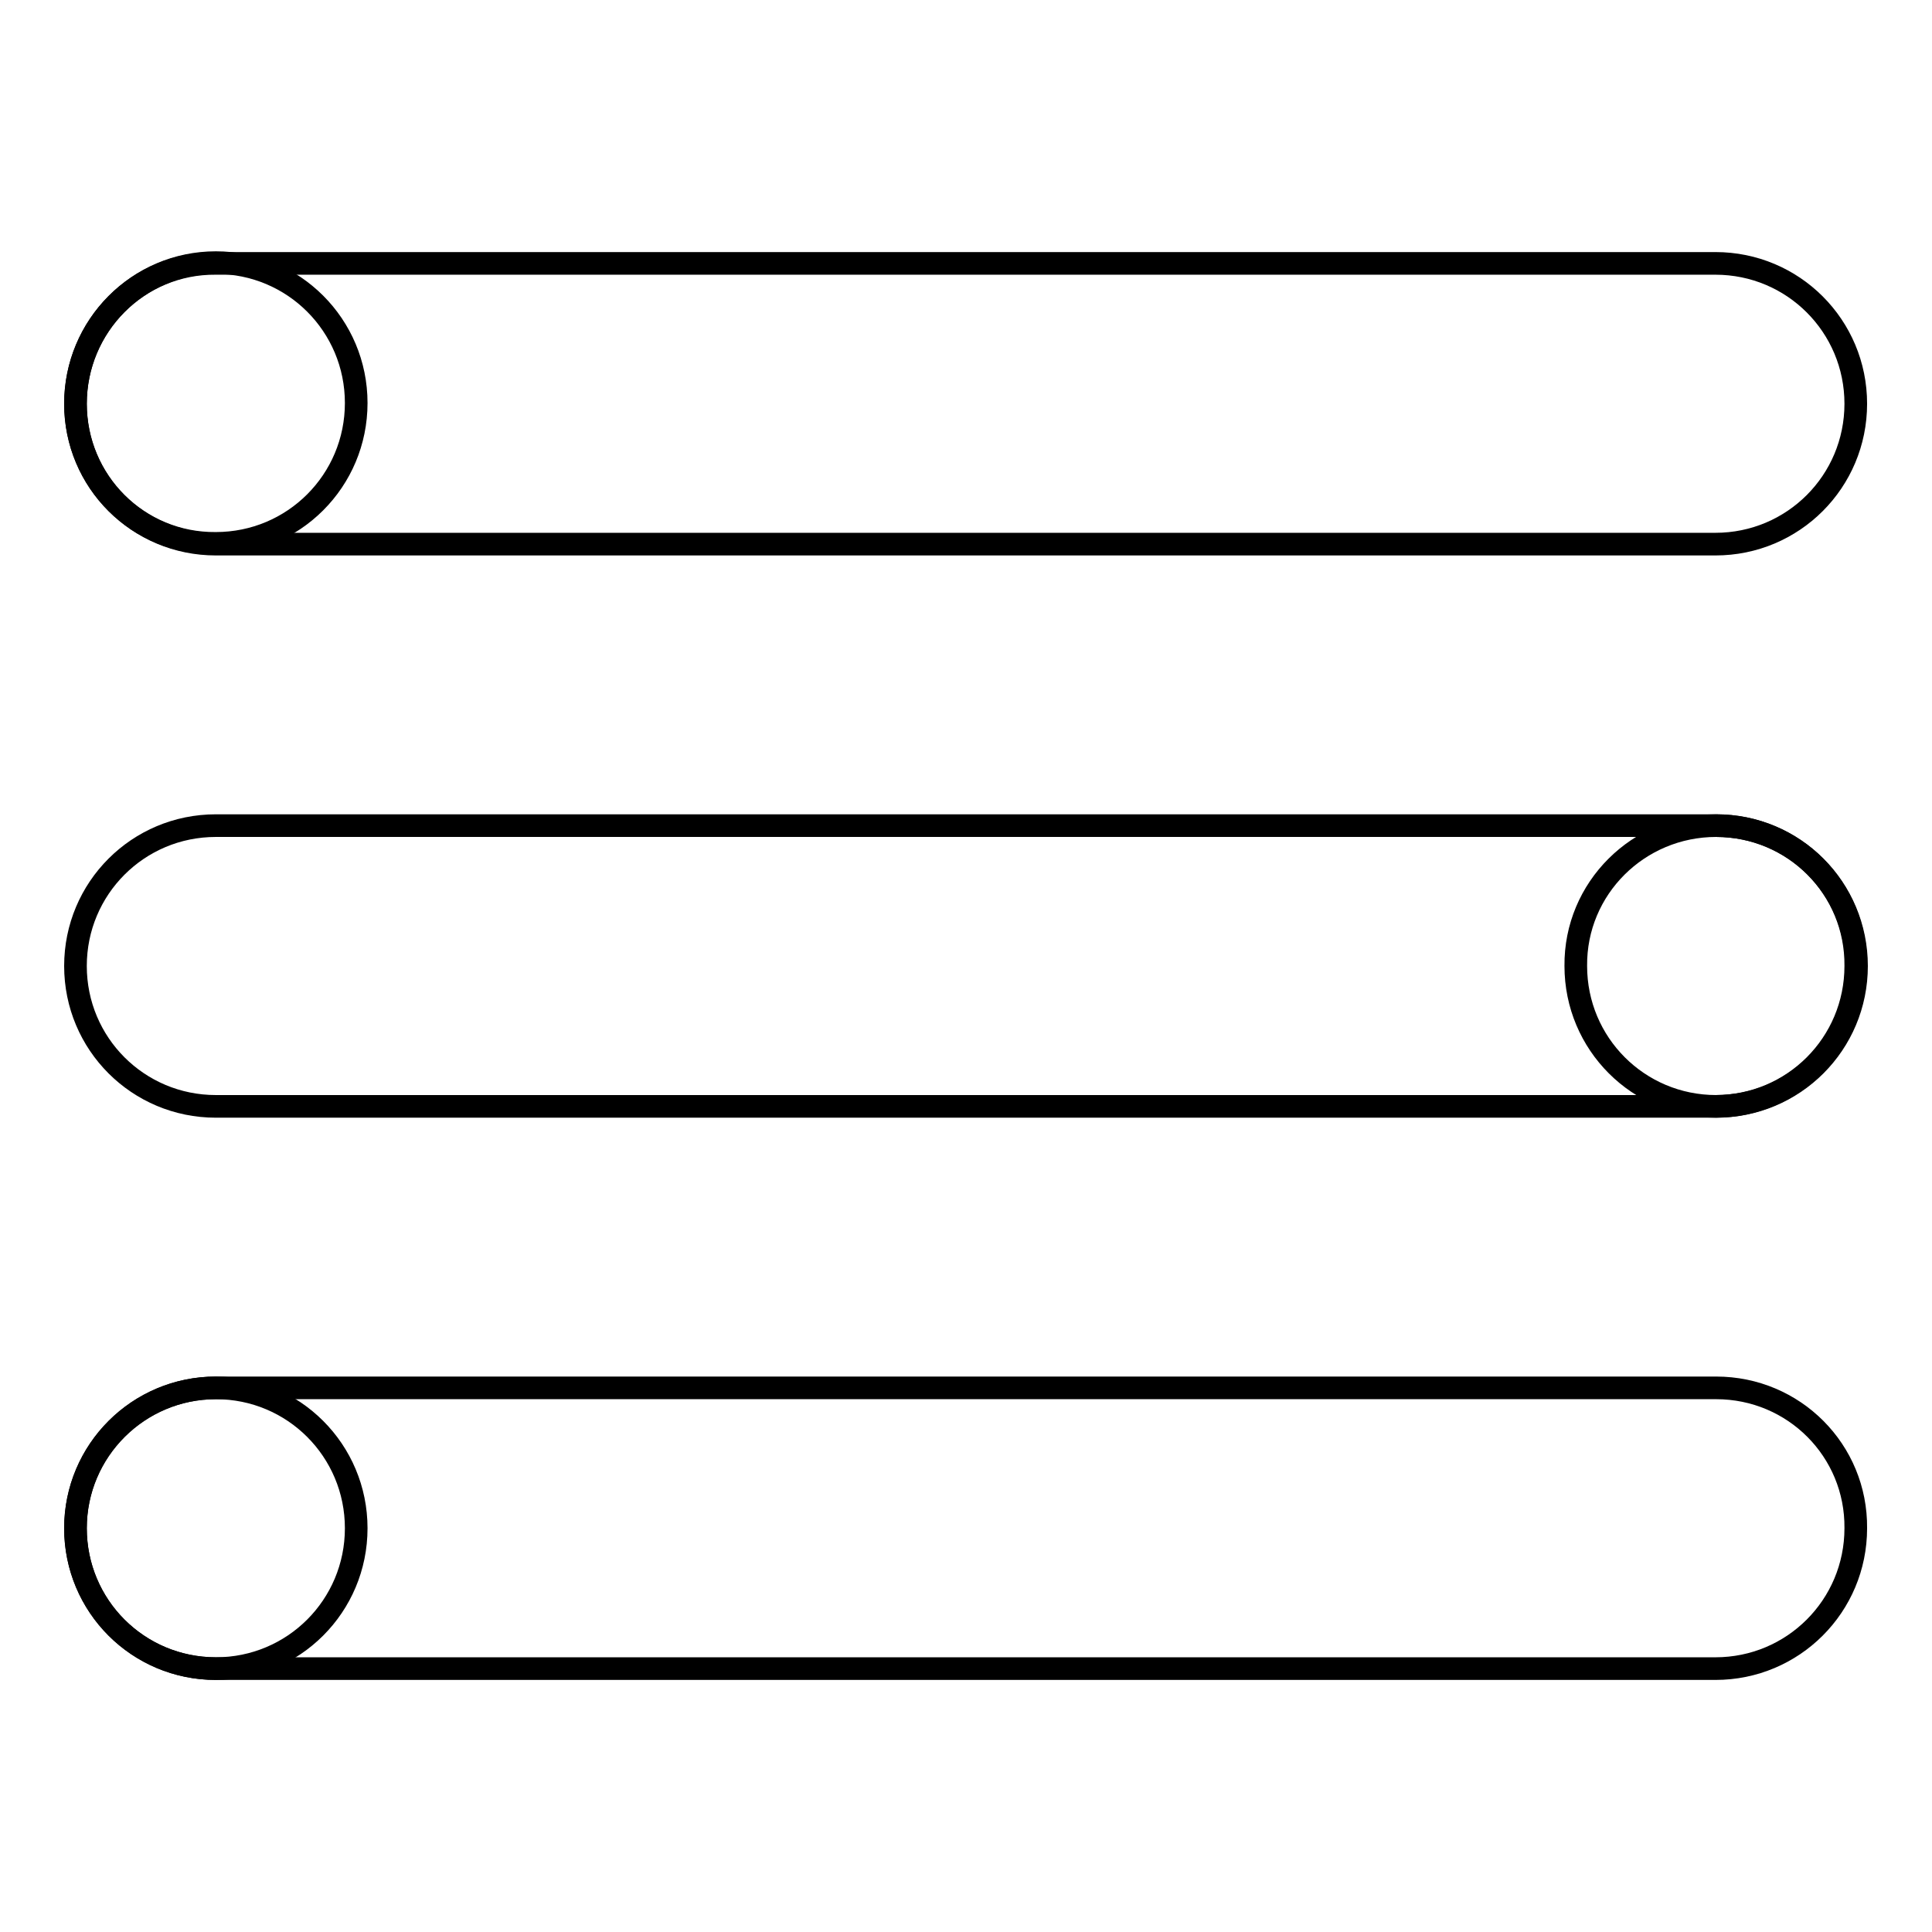 <?xml version="1.0" encoding="utf-8"?>
<!-- Svg Vector Icons : http://www.onlinewebfonts.com/icon -->
<!DOCTYPE svg PUBLIC "-//W3C//DTD SVG 1.1//EN" "http://www.w3.org/Graphics/SVG/1.1/DTD/svg11.dtd">
<svg version="1.1" xmlns="http://www.w3.org/2000/svg" xmlns:xlink="http://www.w3.org/1999/xlink" x="0px" y="0px" viewBox="0 0 256 256" enable-background="new 0 0 256 256" xml:space="preserve">
<g> <path stroke-width="3" fill-opacity="0" stroke="#000000"  d="M28.6,72.1h198.7c10.3,0,18.6-8.3,18.6-18.6s-8.3-18.6-18.6-18.6H28.6C18.3,34.8,10,43.2,10,53.5 S18.3,72.1,28.6,72.1z M227.4,109.4H28.6c-10.3,0-18.6,8.3-18.6,18.6c0,10.3,8.3,18.6,18.6,18.6h198.7c10.3,0,18.6-8.3,18.6-18.6 C246,117.7,237.7,109.4,227.4,109.4z M227.4,183.9H28.6c-10.3,0-18.6,8.3-18.6,18.6c0,10.3,8.3,18.6,18.6,18.6h198.7 c10.3,0,18.6-8.3,18.6-18.6C246,192.2,237.7,183.9,227.4,183.9z"/> <path stroke-width="3" fill-opacity="0" stroke="#000000"  d="M28.6,34.8c10.3,0,18.6,8.3,18.6,18.6c0,10.3-8.3,18.6-18.6,18.6C18.3,72.1,10,63.8,10,53.5 C10,43.2,18.3,34.8,28.6,34.8z M28.6,183.9c10.3,0,18.6,8.3,18.6,18.6c0,10.3-8.3,18.6-18.6,18.6c-10.3,0-18.6-8.3-18.6-18.6 C10,192.2,18.4,183.9,28.6,183.9z M227.4,109.4c10.3,0,18.6,8.3,18.6,18.6c0,10.3-8.3,18.6-18.6,18.6c-10.3,0-18.6-8.3-18.6-18.6 C208.7,117.7,217.1,109.4,227.4,109.4z"/></g>
</svg>